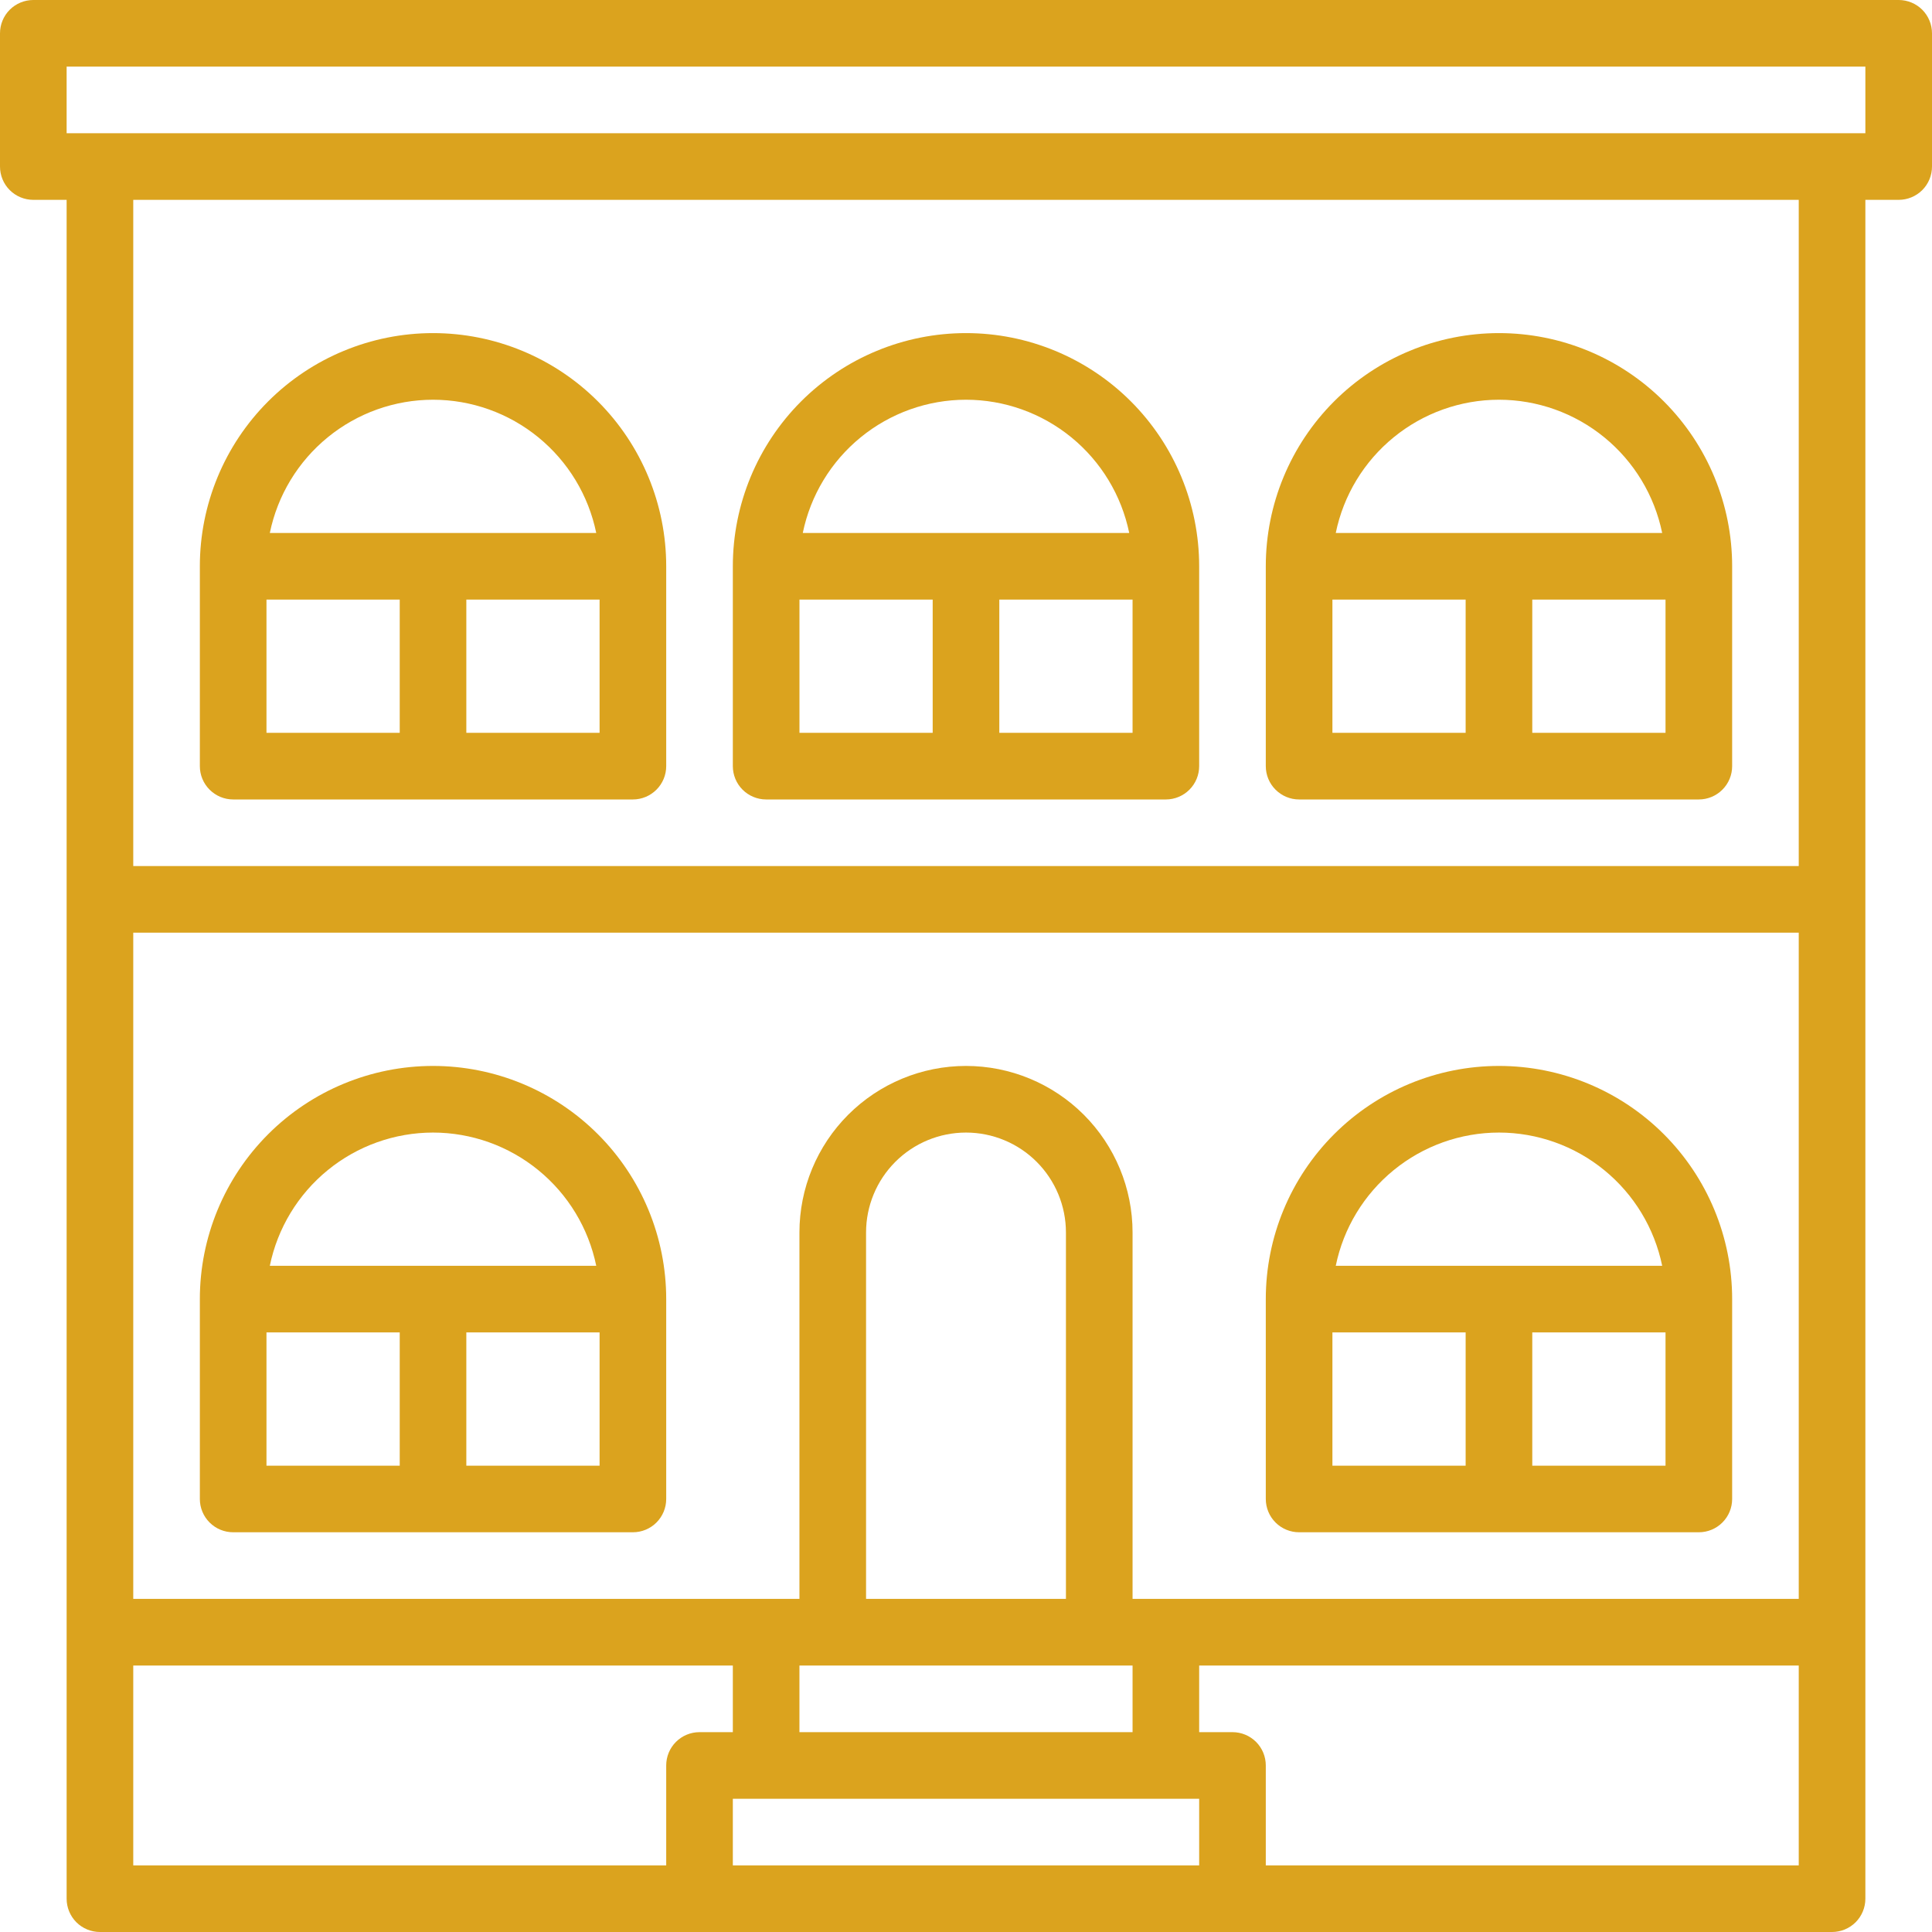 <svg width="70" height="70" viewBox="0 0 70 70" fill="none" xmlns="http://www.w3.org/2000/svg">
<path d="M68.793 0H1.207C0.887 0 0.58 0.127 0.353 0.353C0.127 0.58 0 0.887 0 1.207V6.034C0 6.355 0.127 6.662 0.353 6.888C0.58 7.114 0.887 7.241 1.207 7.241H2.414V68.793C2.414 69.113 2.541 69.42 2.767 69.647C2.994 69.873 3.301 70 3.621 70H66.379C66.699 70 67.006 69.873 67.233 69.647C67.459 69.42 67.586 69.113 67.586 68.793V7.241H68.793C69.113 7.241 69.42 7.114 69.647 6.888C69.873 6.662 70 6.355 70 6.034V1.207C70 0.887 69.873 0.58 69.647 0.353C69.42 0.127 69.113 0 68.793 0ZM65.172 57.931H41.035V44.655C41.035 43.055 40.399 41.52 39.267 40.388C38.135 39.257 36.6 38.621 35 38.621C33.4 38.621 31.865 39.257 30.733 40.388C29.601 41.52 28.965 43.055 28.965 44.655V57.931H4.828V33.793H65.172V57.931ZM41.035 62.759H28.965V60.345H41.035V62.759ZM38.621 57.931H31.379V44.655C31.379 43.695 31.761 42.774 32.44 42.095C33.119 41.416 34.04 41.035 35 41.035C35.96 41.035 36.881 41.416 37.56 42.095C38.239 42.774 38.621 43.695 38.621 44.655V57.931ZM4.828 60.345H26.552V62.759H25.345C25.025 62.759 24.718 62.886 24.491 63.112C24.265 63.338 24.138 63.645 24.138 63.965V67.586H4.828V60.345ZM26.552 67.586V65.172H43.448V67.586H26.552ZM65.172 67.586H45.862V63.965C45.862 63.645 45.735 63.338 45.509 63.112C45.282 62.886 44.975 62.759 44.655 62.759H43.448V60.345H65.172V67.586ZM65.172 31.379H4.828V7.241H65.172V31.379ZM67.586 4.828H2.414V2.414H67.586V4.828Z" fill="#DBA31E"/>
<path d="M47.069 28.966H61.552C61.872 28.966 62.179 28.838 62.405 28.612C62.632 28.386 62.759 28.079 62.759 27.759V20.517C62.759 18.277 61.869 16.128 60.284 14.543C58.7 12.959 56.551 12.069 54.31 12.069C52.07 12.069 49.921 12.959 48.337 14.543C46.752 16.128 45.862 18.277 45.862 20.517V27.759C45.862 28.079 45.989 28.386 46.216 28.612C46.442 28.838 46.749 28.966 47.069 28.966ZM48.276 21.724H53.103V26.552H48.276V21.724ZM60.345 26.552H55.517V21.724H60.345V26.552ZM54.31 14.483C55.701 14.484 57.049 14.965 58.126 15.845C59.203 16.724 59.944 17.948 60.224 19.311H48.397C48.676 17.948 49.418 16.724 50.495 15.845C51.572 14.965 52.92 14.484 54.31 14.483Z" fill="#DBA31E"/>
<path d="M27.759 28.966H42.241C42.562 28.966 42.868 28.838 43.095 28.612C43.321 28.386 43.448 28.079 43.448 27.759V20.517C43.448 18.277 42.558 16.128 40.974 14.543C39.389 12.959 37.241 12.069 35 12.069C32.759 12.069 30.611 12.959 29.026 14.543C27.442 16.128 26.552 18.277 26.552 20.517V27.759C26.552 28.079 26.679 28.386 26.905 28.612C27.132 28.838 27.439 28.966 27.759 28.966ZM28.966 21.724H33.793V26.552H28.966V21.724ZM41.035 26.552H36.207V21.724H41.035V26.552ZM35 14.483C36.391 14.484 37.738 14.965 38.816 15.845C39.893 16.724 40.634 17.948 40.914 19.311H29.086C29.366 17.948 30.107 16.724 31.184 15.845C32.262 14.965 33.609 14.484 35 14.483Z" fill="#DBA31E"/>
<path d="M8.448 28.966H22.931C23.251 28.966 23.558 28.838 23.784 28.612C24.011 28.386 24.138 28.079 24.138 27.759V20.517C24.138 18.277 23.248 16.128 21.663 14.543C20.079 12.959 17.93 12.069 15.69 12.069C13.449 12.069 11.3 12.959 9.716 14.543C8.131 16.128 7.241 18.277 7.241 20.517V27.759C7.241 28.079 7.368 28.386 7.595 28.612C7.821 28.838 8.128 28.966 8.448 28.966ZM9.655 21.724H14.483V26.552H9.655V21.724ZM21.724 26.552H16.896V21.724H21.724V26.552ZM15.69 14.483C17.08 14.484 18.428 14.965 19.505 15.845C20.582 16.724 21.323 17.948 21.603 19.311H9.776C10.056 17.948 10.797 16.724 11.874 15.845C12.951 14.965 14.299 14.484 15.69 14.483Z" fill="#DBA31E"/>
<path d="M47.069 55.517H61.552C61.872 55.517 62.179 55.39 62.405 55.164C62.632 54.938 62.759 54.631 62.759 54.31V47.069C62.759 44.828 61.869 42.68 60.284 41.095C58.7 39.511 56.551 38.621 54.31 38.621C52.07 38.621 49.921 39.511 48.337 41.095C46.752 42.68 45.862 44.828 45.862 47.069V54.31C45.862 54.631 45.989 54.938 46.216 55.164C46.442 55.39 46.749 55.517 47.069 55.517ZM48.276 48.276H53.103V53.104H48.276V48.276ZM60.345 53.104H55.517V48.276H60.345V53.104ZM54.31 41.035C55.701 41.036 57.049 41.517 58.126 42.397C59.203 43.276 59.944 44.5 60.224 45.862H48.397C48.676 44.5 49.418 43.276 50.495 42.397C51.572 41.517 52.92 41.036 54.31 41.035Z" fill="#DBA31E"/>
<path d="M8.448 55.517H22.931C23.251 55.517 23.558 55.39 23.784 55.164C24.011 54.938 24.138 54.631 24.138 54.31V47.069C24.138 44.828 23.248 42.68 21.663 41.095C20.079 39.511 17.93 38.621 15.69 38.621C13.449 38.621 11.3 39.511 9.716 41.095C8.131 42.68 7.241 44.828 7.241 47.069V54.31C7.241 54.631 7.368 54.938 7.595 55.164C7.821 55.39 8.128 55.517 8.448 55.517ZM9.655 48.276H14.483V53.104H9.655V48.276ZM21.724 53.104H16.896V48.276H21.724V53.104ZM15.69 41.035C17.08 41.036 18.428 41.517 19.505 42.397C20.582 43.276 21.323 44.5 21.603 45.862H9.776C10.056 44.5 10.797 43.276 11.874 42.397C12.951 41.517 14.299 41.036 15.69 41.035Z" fill="#DBA31E"/>
</svg>
